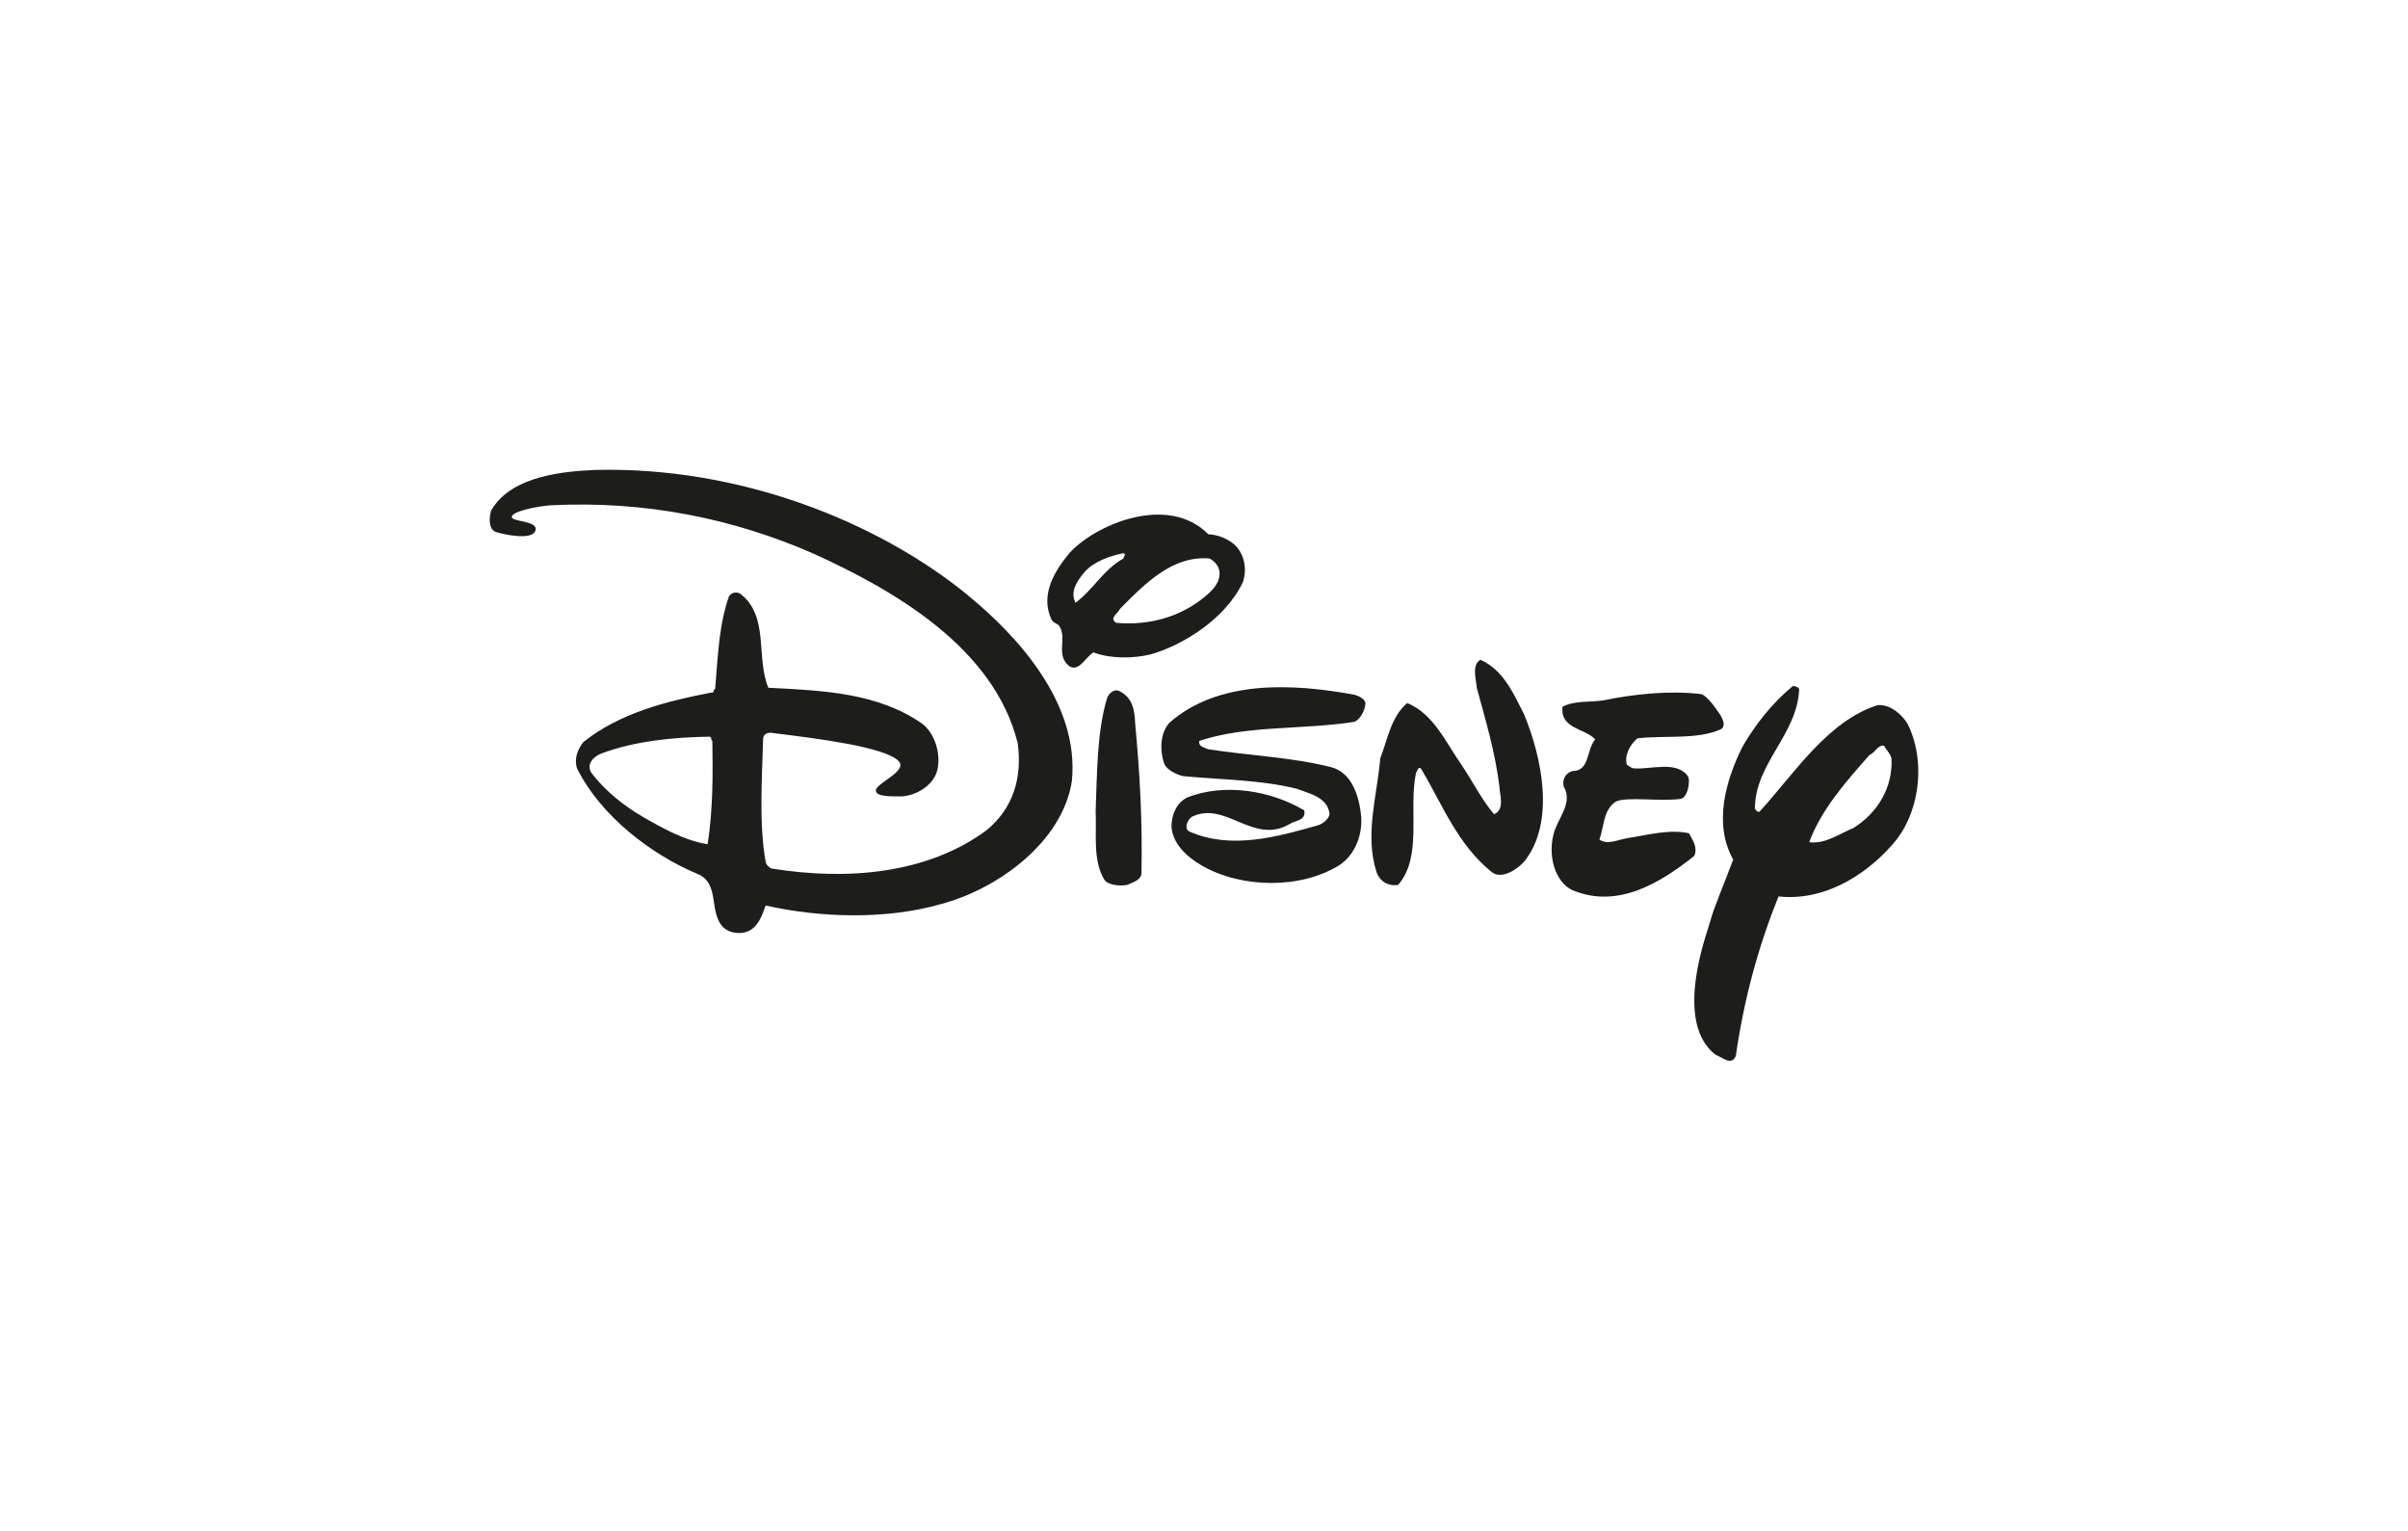 <?xml version="1.0" encoding="UTF-8"?>
<svg id="Livello_1" data-name="Livello 1" xmlns="http://www.w3.org/2000/svg" viewBox="0 0 300 190.62">
  <defs>
    <style>
      .cls-1 {
        fill: #1d1d1b;
        fill-rule: evenodd;
        stroke-width: 0px;
      }
    </style>
  </defs>
  <path class="cls-1" d="M150.54,66.54c1.25.07,2.36.53,3.28,1.31,1.25,1.18,1.58,3.15.99,4.73-2.3,4.73-7.76,7.89-11.49,8.93-2.23.53-5.06.53-7.09-.26-.99.59-1.82,2.5-3.02,1.71-1.74-1.36-.23-3.49-1.24-5-.21-.31-.73-.33-.99-.84-1.38-3.02.33-5.91,2.23-8.21,3.17-3.54,12.28-7.49,17.34-2.36h0ZM139.97,68.9c-1.77.33-3.78,1.1-4.86,2.36-1.08,1.26-1.77,2.5-1.12,3.81,2.3-1.71,3.41-4.07,5.98-5.52,0-.26.39-.46,0-.66h0ZM150.67,69.56c-4.53-.39-7.94,3.02-11.16,6.3-.2.53-1.38,1.12-.46,1.71,4.33.39,8.47-.85,11.62-3.74.92-.85,1.58-1.97,1.12-3.15-.2-.46-.66-.92-1.12-1.12h0Z"/>
  <path class="cls-1" d="M189.94,89.13c2.1,5.12,3.87,13.2,0,18.12-1.05,1.18-2.89,2.27-4.07,1.38-4.33-3.48-6.17-8.47-8.86-12.94-.39-.2-.39.33-.59.53-.98,4.53.85,10.44-2.23,13.99-1.18.2-2.29-.41-2.69-1.58-1.51-4.66.07-9.52.46-14.18.92-2.36,1.31-5.12,3.35-6.89,3.28,1.31,4.86,4.99,6.76,7.68,1.38,2.04,2.5,4.33,4.07,6.17,1.38-.59.7-2.39.66-3.48-.53-4.27-1.71-8.21-2.82-12.28-.07-1.05-.66-2.82.46-3.48,2.95,1.31,4.2,4.4,5.52,6.96h0Z"/>
  <path class="cls-1" d="M170.11,87.55c0,.98-.79,2.22-1.44,2.36-6.3.99-13.33.39-19.24,2.36-.2.72.66.85,1.12,1.05,5.06.79,10.37.98,15.3,2.23,2.6.66,3.55,3.74,3.74,6.3.12,2.02-.66,4.47-2.63,5.84-4.86,3.09-12.28,2.95-17.2.13-1.88-1.06-3.68-2.76-3.81-4.86.01-1.67.72-2.98,1.9-3.61,4.73-1.9,10.57-.85,14.64,1.58.26,1.31-1.16,1.24-1.84,1.71-4.53,2.63-7.95-2.95-12.15-.92-.59.39-1.02,1.49-.33,1.84,5.19,2.3,10.97.66,16.09-.79.59-.2,1.31-.79,1.38-1.38-.2-2.1-2.56-2.56-4.07-3.15-4.47-1.12-9.39-1.12-14.18-1.58-.92-.2-2.09-.84-2.36-1.58-.53-1.58-.53-3.74.66-5.06,6.11-5.38,15.37-4.92,23.11-3.48.53.2,1.12.39,1.31.98h0Z"/>
  <path class="cls-1" d="M141.42,90.05c.59,6.3.92,12.15.79,18.78-.13.85-1.12,1.05-1.77,1.38-1.05.2-2.41-.03-2.82-.59-1.51-2.43-.98-5.71-1.12-8.67.2-4.66.13-9.72,1.44-14.05.25-.63.99-1.18,1.58-.79,1.58.79,1.84,2.36,1.9,3.94h0Z"/>
  <path class="cls-1" d="M214.37,89.13c.32.53.65,1.35,0,1.71-2.95,1.31-6.96.72-10.38,1.12-.92.79-1.64,2.1-1.31,3.28.33.2.62.5.98.46,2.1.13,5.25-.98,6.63.99.34.59-.04,2.77-.98,2.82-2.56.33-6.77-.32-8.01.33-1.58,1.05-1.44,3.09-2.04,4.73,1.12.72,2.29-.02,3.61-.2,2.43-.39,5.12-1.12,7.55-.59.46.85,1.12,1.77.66,2.82-4.14,3.28-9.48,6.65-15.17,4.27-2.13-.96-3.09-4.2-2.36-6.96.46-1.97,2.5-3.87,1.25-5.98-.2-.92.33-1.71,1.12-1.9,2.17,0,1.71-2.69,2.82-3.94-1.25-1.38-4.4-1.31-4.07-4.07,1.51-.79,3.35-.53,5.06-.79,3.87-.79,8.21-1.25,12.15-.79.79.16,1.84,1.71,2.5,2.69h0Z"/>
  <path class="cls-1" d="M120.6,74.16c6.06,4.95,13.92,13.4,12.94,23.11-1.18,7.68-9.32,13.46-16.22,15.3-6.7,1.97-15.1,1.77-21.93.2-.46,1.25-.92,2.76-2.36,3.28-.92.33-2.1.13-2.82-.46-2.04-1.9-.39-5.58-3.35-6.76-5.78-2.43-12.02-7.22-14.97-13.13-.39-1.18.07-2.36.79-3.28,4.53-3.61,10.24-5.06,15.96-6.17.33.13.2-.33.46-.46.33-3.94.46-7.95,1.71-11.49.28-.5.98-.66,1.44-.33,3.61,2.76,1.9,7.95,3.48,11.69,6.89.33,13.79.66,19.24,4.53,1.84,1.51,2.29,4.39,1.71,6.04-.58,1.65-2.5,2.82-4.27,2.95-1.18,0-3.41.11-3.28-.79s4.02-2.38,2.82-3.61c-1.72-1.77-10.3-2.82-15.62-3.48-.66-.13-1.26.07-1.26.79-.13,4.99-.53,10.51.33,15.3.07.33.46.72.79.79,9.39,1.51,19.3.66,26.66-4.73,3.41-2.76,4.53-6.63,3.94-10.9-2.95-11.88-15.37-19.04-25.54-23.64-9.91-4.33-20.88-6.57-32.63-5.98-1.87.14-4.84.78-4.86,1.44s3.36.45,2.95,1.71c-.4,1.25-3.84.51-4.86.2-1.02-.31-.92-1.77-.66-2.69,2.56-4.53,9.71-4.9,12.94-5.06,17.86-.46,35.13,6.34,46.49,15.63h0ZM88.43,91.75c-4.53.07-9.32.53-13.53,2.1-.85.33-1.9,1.25-1.25,2.36,1.71,2.3,4.15,4.19,6.43,5.52,2.29,1.33,5.32,3.02,8.08,3.41.66-4.27.66-8.47.59-12.87-.26-.13,0-.39-.33-.53h0Z"/>
  <path class="cls-1" d="M224.15,85.78c-.2,5.71-5.52,9.26-5.52,14.97.2.2.33.46.59.33,4.27-4.66,8.47-11.29,14.71-13.26,1.64-.13,3.13,1.3,3.74,2.36,2.17,4.33,1.64,10.44-1.38,14.38-3.12,3.87-8.54,7.75-14.71,7.09-2.56,6.3-4.33,12.94-5.32,19.83-.53,1.38-1.77.13-2.56-.13-5.32-4.2-.95-15.33-.59-16.74.36-1.42,1.78-4.76,2.82-7.55-2.5-4.47-.92-9.85,1.12-13.99,1.58-2.76,3.74-5.52,6.3-7.62.33,0,.59.07.79.33h0ZM234.72,92.87c-.79-.13-1.12.92-1.77,1.12-3.02,3.41-6.04,6.83-7.55,10.9,2.04.26,3.74-1.05,5.52-1.77,3.02-1.9,4.92-5.06,4.73-8.67-.13-.59-.66-1.05-.92-1.58h0Z"/>
</svg>
